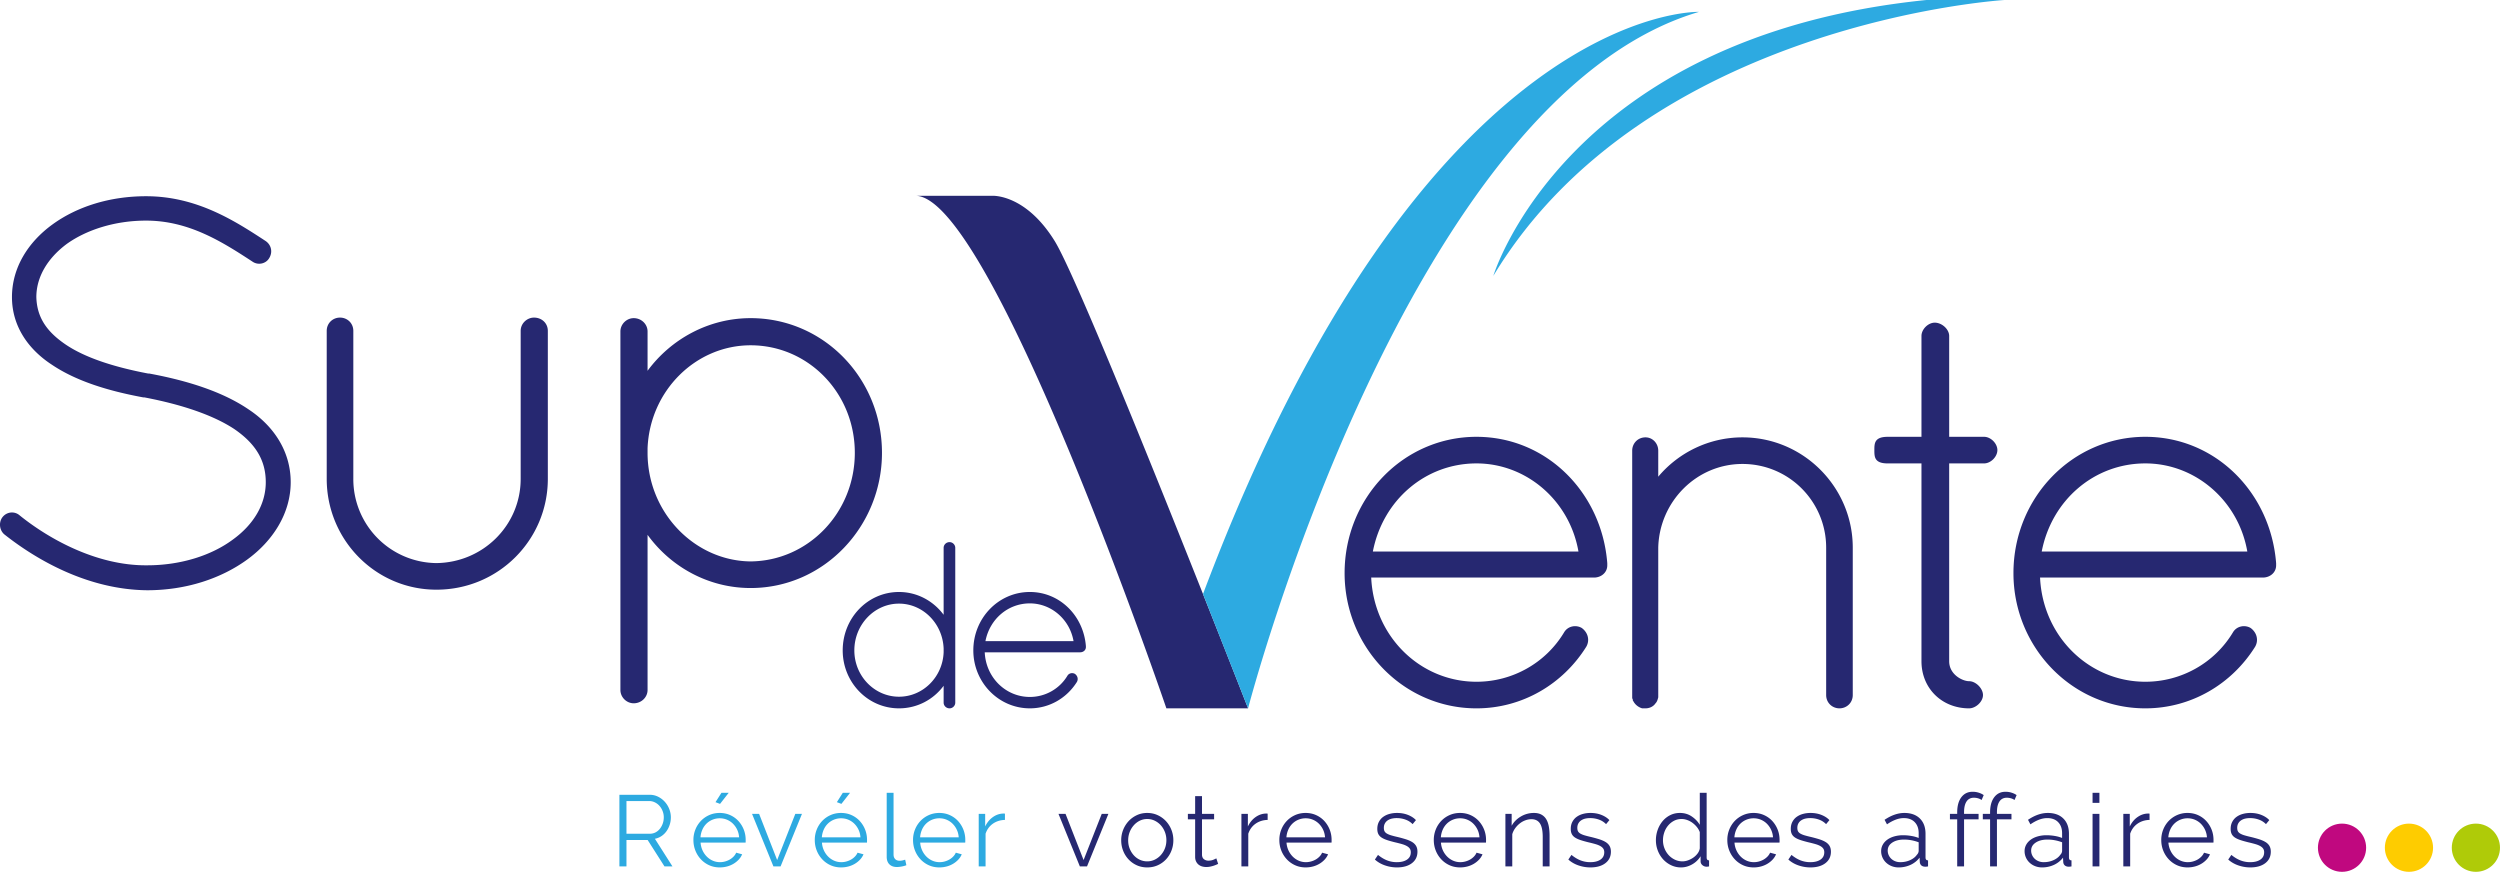 <svg xmlns="http://www.w3.org/2000/svg" viewBox="0 0 688.216 240"><path d="M68.282 112.6c-7.018-4.729-16.476-7.78-27.154-9.763h-.306c-9.61-1.831-17.543-4.423-22.883-8.085-5.34-3.661-7.78-7.628-7.933-12.967 0-5.491 3.052-10.679 8.391-14.645 5.34-3.814 13.12-6.408 21.815-6.408 11.747 0 20.9 5.798 29.29 11.29 1.526 1.067 3.662.61 4.577-.916 1.068-1.678.61-3.66-.915-4.729-8.391-5.492-18.917-12.357-32.952-12.357-10.068 0-19.069 2.898-25.781 7.78C7.718 66.683 3.294 73.7 3.294 81.786c0 7.933 4.424 14.34 10.984 18.612 6.56 4.423 15.255 7.17 25.172 9h.304c10.374 1.983 18.917 4.882 24.714 8.695 5.797 3.967 8.696 8.543 8.696 14.646 0 5.95-3.204 11.593-9.154 15.865-5.797 4.271-14.187 7.018-23.493 7.018-13.882.152-27.154-7.323-35.087-13.73-1.373-1.22-3.51-1.067-4.73.457-1.067 1.374-.914 3.51.458 4.73 8.848 7.017 23.036 15.255 39.36 15.408 10.678 0 20.289-3.204 27.459-8.391 7.17-5.186 12.051-12.814 12.051-21.357s-4.729-15.561-11.746-20.138zm78.714-25.171c-1.831 0-3.661 1.526-3.661 3.662v40.732c0 12.814-10.374 23.036-23.189 23.187a23.113 23.113 0 0 1-22.882-23.187V91.09c0-2.136-1.678-3.662-3.662-3.662s-3.661 1.526-3.661 3.662v40.732c0 16.78 13.424 30.51 30.205 30.51 17.087 0 30.664-13.73 30.664-30.51V91.09c0-2.136-1.679-3.662-3.814-3.662zm95.8 37.224c0-20.443-16.019-37.071-36.156-37.071-11.593 0-21.967 5.796-28.374 14.493V91.243c0-1.983-1.678-3.661-3.814-3.661-1.983 0-3.662 1.678-3.662 3.66v98.703c0 1.983 1.679 3.66 3.662 3.66 2.136 0 3.814-1.677 3.814-3.66v-42.714c6.407 8.848 16.78 14.644 28.374 14.644 20.137 0 36.156-16.933 36.156-37.222zm-36.156 29.9c-15.407-.152-28.374-13.425-28.374-29.9v-1.22c.61-15.867 13.271-28.377 28.374-28.377 15.866 0 28.68 13.121 28.68 29.597 0 16.475-12.814 29.748-28.68 29.9zm228.805 18.327c-1.526-.916-3.815-.61-4.882 1.22-5.036 8.39-14.188 13.577-24.104 13.577-15.407 0-28.222-12.357-28.985-28.68h61.327c1.983 0 3.661-1.373 3.661-3.355v-.611c-1.526-19.527-16.782-34.782-36.003-34.782-20.137 0-36.308 16.782-36.308 37.529 0 20.442 16.171 37.222 36.308 37.222 12.662 0 23.8-6.712 30.205-16.933 1.069-1.831.46-3.967-1.219-5.187zm-28.986-45.308c13.731 0 25.629 10.221 28.07 24.256h-56.597c2.746-14.188 14.492-24.256 28.527-24.256zm73.222-7.17c-9.305 0-17.695 4.272-23.187 10.83v-7.17c0-1.982-1.525-3.66-3.51-3.66-2.135 0-3.662 1.678-3.662 3.66v68.191s.154.153.154.307c0 .151 0 .304.153.457.458.916 1.372 1.678 2.44 1.983h.916c1.068 0 2.136-.458 2.746-1.373.457-.458.61-1.067.763-1.678v-41.19c.305-12.661 10.526-23.036 23.187-23.036 12.815 0 23.036 10.375 23.036 23.036v40.58c0 2.136 1.678 3.661 3.661 3.661 1.984 0 3.662-1.525 3.662-3.66v-40.58c0-16.63-13.577-30.358-30.359-30.358zm66.207 70.937c0-1.83-1.984-3.813-3.816-3.813-1.83 0-5.49-1.832-5.49-5.492v-54.462h9.61c1.83 0 3.661-1.831 3.661-3.663 0-1.829-1.831-3.66-3.66-3.66h-9.61V92.485c0-1.831-1.985-3.662-3.97-3.662-1.829 0-3.658 1.831-3.658 3.662v27.764h-9.306c-3.662 0-3.662 1.831-3.662 3.66 0 1.832 0 3.663 3.662 3.663h9.306v54.462c0 7.474 5.643 12.966 13.117 12.966 1.832 0 3.816-1.831 3.816-3.66zm44.697-71.09c-20.138 0-36.309 16.782-36.309 37.529 0 20.442 16.171 37.222 36.309 37.222 12.661 0 23.798-6.712 30.204-16.933 1.069-1.831.46-3.967-1.219-5.187-1.526-.916-3.815-.61-4.882 1.22-5.036 8.39-14.188 13.577-24.103 13.577-15.409 0-28.223-12.357-28.986-28.68h61.327c1.983 0 3.66-1.373 3.66-3.355v-.611c-1.526-19.527-16.78-34.782-36.001-34.782zm-28.528 31.579c2.745-14.188 14.491-24.256 28.528-24.256 13.73 0 25.628 10.221 28.07 24.256h-56.598zm-300.654-2.589c-.916 0-1.634.72-1.634 1.57v18.434c-2.811-3.792-7.257-6.275-12.29-6.275-8.63 0-15.494 7.19-15.494 16.081 0 8.76 6.865 15.951 15.494 15.951 5.033 0 9.479-2.418 12.29-6.211v4.641c0 .85.718 1.57 1.634 1.57.85 0 1.569-.72 1.569-1.57V150.81c0-.85-.719-1.57-1.569-1.57zm-1.634 30.334c-.262 6.798-5.687 12.224-12.29 12.224-6.734 0-12.29-5.688-12.29-12.748 0-7.125 5.556-12.878 12.29-12.878 6.603 0 12.028 5.492 12.29 12.355v1.047zm36.678 8.171c.457-.785.195-1.7-.524-2.223-.654-.393-1.634-.262-2.092.523-2.157 3.595-6.08 5.818-10.328 5.818-6.603 0-12.094-5.295-12.421-12.29h26.28c.85 0 1.568-.588 1.568-1.438v-.262c-.653-8.368-7.19-14.904-15.427-14.904-8.63 0-15.56 7.19-15.56 16.081 0 8.76 6.93 15.951 15.56 15.951 5.425 0 10.198-2.876 12.944-7.256zm-12.944-21.639c5.883 0 10.982 4.38 12.028 10.394h-24.253c1.176-6.079 6.21-10.394 12.225-10.394zm14.793 70.655l-4.97-12.717h-1.944l5.886 14.467h1.972l5.886-14.467h-1.832l-4.998 12.717zm22.672-10.717a7.244 7.244 0 0 0-2.277-1.638c-.88-.407-1.838-.61-2.875-.61s-1.99.203-2.86.61-1.623.954-2.262 1.638a7.732 7.732 0 0 0-2.04 5.275c-.001 1 .174 1.954.526 2.86a7.354 7.354 0 0 0 1.486 2.388 7.096 7.096 0 0 0 2.262 1.625c.87.397 1.833.597 2.888.597s2.023-.2 2.902-.597a7.06 7.06 0 0 0 2.277-1.625 7.366 7.366 0 0 0 1.485-2.388c.352-.906.528-1.86.528-2.86 0-1.018-.18-1.98-.541-2.887a7.57 7.57 0 0 0-1.5-2.388zm-.292 7.524a5.947 5.947 0 0 1-1.138 1.847 5.404 5.404 0 0 1-1.68 1.25 4.656 4.656 0 0 1-2.042.458 4.788 4.788 0 0 1-2.04-.445 5.072 5.072 0 0 1-1.667-1.236 6.138 6.138 0 0 1-1.124-1.832c-.278-.694-.416-1.447-.416-2.262s.138-1.58.416-2.29a6.082 6.082 0 0 1 1.139-1.875 5.366 5.366 0 0 1 1.666-1.265 4.59 4.59 0 0 1 2.026-.458c.723 0 1.403.153 2.041.458a5.433 5.433 0 0 1 1.68 1.25c.481.529.861 1.15 1.139 1.86.277.714.416 1.468.416 2.264 0 .815-.139 1.573-.416 2.276zm13.384 3.096c-.408.177-.88.265-1.417.265-.444 0-.837-.126-1.18-.375-.342-.25-.532-.643-.569-1.18v-9.83h3.333v-1.5h-3.333v-4.886h-1.888v4.886h-2v1.5h2V235.9c0 .462.084.869.25 1.221.166.351.389.643.666.875.278.23.602.402.972.513.37.112.759.166 1.166.166a5.44 5.44 0 0 0 1.111-.11 8.5 8.5 0 0 0 1.68-.528c.212-.092.375-.166.486-.222l-.5-1.528c-.111.075-.37.2-.777.375zm11.629-11.759c-.907.63-1.63 1.5-2.166 2.61v-3.471h-1.777v14.467h1.888v-8.996c.389-1.166 1.055-2.083 1.999-2.75.944-.665 2.055-1.018 3.332-1.054v-1.721a1.84 1.84 0 0 0-.36-.029c-1.037 0-2.01.316-2.916.944zm18.882 1.11a6.93 6.93 0 0 0-2.263-1.623c-.88-.398-1.847-.597-2.902-.597-1.037 0-2 .2-2.888.597a7.12 7.12 0 0 0-2.29 1.61 7.425 7.425 0 0 0-1.5 2.36 7.63 7.63 0 0 0-.541 2.874c0 1.037.18 2.008.541 2.916a7.58 7.58 0 0 0 1.513 2.402 7.121 7.121 0 0 0 2.292 1.638c.879.397 1.846.597 2.901.597.704 0 1.38-.088 2.027-.263a6.93 6.93 0 0 0 1.777-.75 6.58 6.58 0 0 0 1.416-1.139c.407-.435.722-.92.944-1.458l-1.638-.443a3.537 3.537 0 0 1-.722 1.068 4.755 4.755 0 0 1-1.055.819 5.56 5.56 0 0 1-2.666.722 4.923 4.923 0 0 1-1.985-.403 5.275 5.275 0 0 1-1.652-1.125 5.9 5.9 0 0 1-1.18-1.707 6.082 6.082 0 0 1-.542-2.151h12.385c.018-.056.027-.158.027-.307v-.443a7.627 7.627 0 0 0-1.999-5.194zm-10.44 4.499a6.325 6.325 0 0 1 .513-2.11 5.333 5.333 0 0 1 1.138-1.666 5.211 5.211 0 0 1 3.652-1.472c.704 0 1.365.13 1.985.389.62.26 1.166.62 1.638 1.083a5.768 5.768 0 0 1 1.167 1.653c.306.638.486 1.346.54 2.123h-10.633zm34.643 1.306c-.472-.297-1.06-.555-1.764-.778a37.322 37.322 0 0 0-2.443-.667 23.445 23.445 0 0 1-1.652-.43 5.206 5.206 0 0 1-1.124-.471c-.297-.176-.51-.385-.64-.626-.13-.24-.194-.555-.194-.944 0-.463.093-.865.278-1.207.185-.343.44-.626.764-.847a3.354 3.354 0 0 1 1.124-.487 6.04 6.04 0 0 1 1.389-.151c.832 0 1.633.138 2.401.416.768.277 1.42.694 1.958 1.249l.916-1.11c-.555-.594-1.287-1.07-2.194-1.431-.906-.36-1.915-.54-3.026-.54-.74 0-1.44.092-2.096.277a5.305 5.305 0 0 0-1.722.818c-.49.362-.88.82-1.166 1.375-.287.555-.43 1.195-.43 1.916 0 .574.097 1.05.291 1.43s.49.699.889.957c.398.26.902.492 1.513.696.61.202 1.333.407 2.166.61.721.167 1.356.33 1.902.486.545.158 1 .338 1.36.542.362.202.634.439.82.707.185.27.277.607.277 1.014 0 .87-.347 1.54-1.04 2.013-.695.472-1.625.708-2.791.708a7.32 7.32 0 0 1-2.708-.499c-.842-.333-1.67-.834-2.485-1.501l-.86 1.278c.777.703 1.702 1.24 2.776 1.61s2.174.556 3.304.556c1.722 0 3.091-.39 4.11-1.166 1.017-.777 1.527-1.833 1.527-3.166 0-.611-.12-1.128-.362-1.554-.24-.426-.596-.788-1.068-1.083zm18.313-5.805a6.93 6.93 0 0 0-2.264-1.623c-.879-.398-1.846-.597-2.901-.597-1.037 0-2 .2-2.888.597a7.12 7.12 0 0 0-2.29 1.61 7.425 7.425 0 0 0-1.5 2.36 7.63 7.63 0 0 0-.541 2.874c0 1.037.18 2.008.541 2.916a7.58 7.58 0 0 0 1.513 2.402 7.121 7.121 0 0 0 2.291 1.638c.88.397 1.847.597 2.902.597.703 0 1.379-.088 2.026-.263a6.93 6.93 0 0 0 1.778-.75 6.58 6.58 0 0 0 1.416-1.139c.406-.435.721-.92.944-1.458l-1.638-.443a3.537 3.537 0 0 1-.722 1.068 4.755 4.755 0 0 1-1.055.819 5.56 5.56 0 0 1-2.666.722 4.923 4.923 0 0 1-1.985-.403 5.275 5.275 0 0 1-1.653-1.125 5.9 5.9 0 0 1-1.18-1.707 6.082 6.082 0 0 1-.54-2.151h12.383c.019-.056.028-.158.028-.307v-.443a7.627 7.627 0 0 0-2-5.194zm-10.44 4.499a6.325 6.325 0 0 1 .513-2.11 5.333 5.333 0 0 1 1.138-1.666 5.21 5.21 0 0 1 3.652-1.472c.703 0 1.364.13 1.985.389.62.26 1.166.62 1.638 1.083a5.768 5.768 0 0 1 1.167 1.653c.305.638.485 1.346.54 2.123h-10.634zm28.987-5.025a3.45 3.45 0 0 0-1.332-1.25c-.555-.296-1.231-.444-2.027-.444a6.967 6.967 0 0 0-3.595.972c-1.103.647-1.95 1.499-2.541 2.555v-3.278h-1.722v14.467h1.888v-8.857c.167-.592.435-1.144.805-1.653s.791-.949 1.263-1.319c.473-.37.986-.657 1.541-.86a4.81 4.81 0 0 1 1.667-.306c1.054 0 1.838.39 2.346 1.166.51.779.764 2.027.764 3.749v8.08h1.887v-8.468c0-.944-.073-1.806-.221-2.582-.149-.779-.39-1.436-.723-1.972zm16.396 6.33c-.47-.296-1.06-.554-1.763-.777a37.449 37.449 0 0 0-2.443-.667 23.712 23.712 0 0 1-1.653-.43 5.24 5.24 0 0 1-1.124-.471c-.295-.176-.51-.385-.638-.626-.13-.24-.195-.555-.195-.944 0-.463.093-.865.278-1.207.185-.343.44-.626.764-.847a3.355 3.355 0 0 1 1.124-.487c.426-.1.889-.151 1.388-.151.834 0 1.633.138 2.402.416a5.068 5.068 0 0 1 1.957 1.249l.917-1.11c-.555-.594-1.287-1.07-2.193-1.431-.907-.36-1.916-.54-3.027-.54-.74 0-1.44.092-2.096.277a5.293 5.293 0 0 0-1.721.818c-.492.362-.88.82-1.168 1.375-.287.555-.429 1.195-.429 1.916 0 .574.097 1.05.29 1.43.195.38.492.699.889.957.399.26.903.492 1.513.696.611.202 1.334.407 2.167.61.722.167 1.355.33 1.9.486.548.158 1.001.338 1.361.542.363.202.635.439.82.707.185.27.278.607.278 1.014 0 .87-.348 1.54-1.042 2.013-.694.472-1.623.708-2.79.708a7.324 7.324 0 0 1-2.708-.499c-.842-.333-1.67-.834-2.485-1.501l-.86 1.278c.777.703 1.702 1.24 2.777 1.61 1.074.37 2.174.556 3.304.556 1.72 0 3.09-.39 4.11-1.166 1.018-.777 1.527-1.833 1.527-3.166 0-.611-.122-1.128-.36-1.554-.242-.426-.599-.788-1.071-1.083zm27.787 4.249V218.24h-1.888v8.83c-.538-.907-1.278-1.68-2.222-2.319-.944-.638-2.027-.957-3.25-.957-.96 0-1.845.2-2.65.597a6.5 6.5 0 0 0-2.083 1.623 7.791 7.791 0 0 0-1.374 2.403 8.425 8.425 0 0 0-.5 2.901c0 .983.17 1.92.513 2.819a7.62 7.62 0 0 0 1.43 2.375 7.065 7.065 0 0 0 2.194 1.65 6.216 6.216 0 0 0 2.777.626c1.054 0 2.074-.278 3.055-.833a6.325 6.325 0 0 0 2.332-2.249v1.416c0 .407.167.755.499 1.04.333.288.722.431 1.167.431.166 0 .388-.027.666-.083v-1.665c-.444 0-.666-.26-.666-.778zm-1.888-2.527c-.075.5-.274.968-.597 1.402a5.14 5.14 0 0 1-1.18 1.139 6.133 6.133 0 0 1-1.487.764 4.493 4.493 0 0 1-1.485.277c-.759 0-1.467-.157-2.124-.472a5.524 5.524 0 0 1-1.707-1.263 5.952 5.952 0 0 1-1.139-1.847 5.997 5.997 0 0 1-.416-2.222c0-.74.12-1.461.36-2.164a5.889 5.889 0 0 1 1.042-1.876 5.323 5.323 0 0 1 1.624-1.318c.63-.333 1.333-.5 2.11-.5.5 0 1.01.092 1.528.277a5.69 5.69 0 0 1 1.458.778 6.56 6.56 0 0 1 1.207 1.152c.351.435.62.903.806 1.402v4.471zm19.964-7.526a6.93 6.93 0 0 0-2.264-1.623c-.878-.398-1.847-.597-2.901-.597a6.99 6.99 0 0 0-2.887.597 7.135 7.135 0 0 0-2.292 1.61 7.467 7.467 0 0 0-1.5 2.36 7.645 7.645 0 0 0-.54 2.874c0 1.037.18 2.008.54 2.916.362.907.867 1.708 1.514 2.402s1.412 1.24 2.29 1.638c.88.397 1.848.597 2.902.597a7.72 7.72 0 0 0 2.027-.263 6.913 6.913 0 0 0 1.777-.75 6.546 6.546 0 0 0 1.417-1.139 4.81 4.81 0 0 0 .944-1.458l-1.638-.443c-.168.387-.408.745-.723 1.068s-.665.597-1.054.819c-.39.223-.815.398-1.278.528s-.925.194-1.387.194a4.924 4.924 0 0 1-1.986-.403 5.275 5.275 0 0 1-1.653-1.125 5.903 5.903 0 0 1-1.18-1.707 6.116 6.116 0 0 1-.54-2.151h12.383c.018-.056.027-.158.027-.307v-.443c0-1-.175-1.944-.526-2.833a7.622 7.622 0 0 0-1.472-2.36zm-10.441 4.499a6.286 6.286 0 0 1 .515-2.11 5.29 5.29 0 0 1 1.137-1.666 5.207 5.207 0 0 1 3.651-1.472c.703 0 1.365.13 1.986.389.62.26 1.166.62 1.638 1.083a5.827 5.827 0 0 1 1.708 3.776h-10.635zm25.147 1.306c-.47-.297-1.059-.555-1.762-.778a37.46 37.46 0 0 0-2.444-.667 23.712 23.712 0 0 1-1.652-.43 5.24 5.24 0 0 1-1.125-.471c-.295-.176-.509-.385-.638-.626s-.195-.555-.195-.944c0-.463.093-.865.278-1.207.185-.343.44-.626.764-.847a3.354 3.354 0 0 1 1.125-.487c.425-.1.888-.151 1.387-.151.834 0 1.634.138 2.402.416a5.067 5.067 0 0 1 1.958 1.249l.917-1.11c-.555-.594-1.287-1.07-2.193-1.431-.908-.36-1.916-.54-3.028-.54-.74 0-1.439.092-2.096.277a5.293 5.293 0 0 0-1.72.818c-.492.362-.881.82-1.168 1.375-.288.555-.43 1.195-.43 1.916 0 .574.098 1.05.29 1.43.195.38.492.699.89.957.398.26.902.492 1.513.696.61.202 1.333.407 2.166.61.723.167 1.356.33 1.901.486.547.158 1 .338 1.36.542.363.202.636.439.82.707.186.27.278.607.278 1.014 0 .87-.347 1.54-1.041 2.013-.694.472-1.624.708-2.79.708a7.324 7.324 0 0 1-2.708-.499c-.843-.333-1.67-.834-2.486-1.501l-.86 1.278c.778.703 1.703 1.24 2.778 1.61 1.073.37 2.174.556 3.303.556 1.721 0 3.091-.39 4.11-1.166 1.018-.777 1.527-1.833 1.527-3.166 0-.611-.121-1.128-.36-1.554-.241-.426-.599-.788-1.07-1.083zm27.475 4.248v-6.526c0-1.794-.518-3.201-1.555-4.22-1.037-1.018-2.461-1.527-4.276-1.527-1.758 0-3.573.629-5.443 1.889l.667 1.249a10.994 10.994 0 0 1 2.36-1.278c.778-.295 1.537-.443 2.277-.443 1.278 0 2.278.374 2.999 1.124.722.75 1.083 1.763 1.083 3.04v1.305a9.704 9.704 0 0 0-2.028-.555 13.39 13.39 0 0 0-2.249-.195 8.84 8.84 0 0 0-2.442.32c-.741.213-1.38.513-1.917.902-.536.39-.954.852-1.249 1.388a3.564 3.564 0 0 0-.445 1.75 4.313 4.313 0 0 0 1.375 3.193c.435.407.944.727 1.528.957a5.109 5.109 0 0 0 1.901.348 7.728 7.728 0 0 0 3.262-.694 6.564 6.564 0 0 0 2.514-1.999l.056 1.138c.018.425.161.759.43 1 .269.24.643.36 1.125.36.166 0 .407-.027.721-.083v-1.665c-.462 0-.694-.26-.694-.778zm-1.888-1.833c0 .167-.042.348-.125.542a1.74 1.74 0 0 1-.375.54c-.425.612-1.05 1.103-1.874 1.473-.824.37-1.726.555-2.707.555-.481 0-.936-.083-1.36-.25a3.34 3.34 0 0 1-1.098-.68 3.177 3.177 0 0 1-.722-1.014 2.998 2.998 0 0 1-.263-1.25c0-.907.416-1.637 1.249-2.192.834-.555 1.915-.835 3.249-.835.703 0 1.392.066 2.069.195.674.13 1.328.316 1.957.555v2.36zm13.186-13.606c.463-.684 1.137-1.027 2.027-1.027.388 0 .772.055 1.152.167.38.11.699.268.959.472l.582-1.36c-.39-.28-.852-.501-1.388-.667a5.568 5.568 0 0 0-1.667-.25c-1.314 0-2.35.504-3.108 1.513-.76 1.008-1.14 2.402-1.14 4.18v.387h-2v1.5h2v12.967h1.89v-12.968h3.996v-1.499h-3.997v-.444c0-1.295.232-2.285.694-2.971zm10.722-2.665c-1.314 0-2.351.504-3.109 1.513-.759 1.008-1.139 2.402-1.139 4.18v.387h-2v1.5h2v12.967h1.889v-12.968h3.997v-1.499h-3.997v-.444c0-1.295.231-2.285.694-2.971.462-.684 1.137-1.027 2.027-1.027.388 0 .772.055 1.152.167.38.11.699.268.959.472l.582-1.36c-.39-.28-.852-.501-1.388-.667a5.568 5.568 0 0 0-1.667-.25zm17.466 18.104v-6.526c0-1.794-.518-3.201-1.555-4.22-1.037-1.018-2.461-1.527-4.276-1.527-1.758 0-3.573.629-5.443 1.889l.667 1.249c.796-.555 1.582-.981 2.36-1.278.777-.295 1.537-.443 2.277-.443 1.277 0 2.278.374 2.999 1.124.722.75 1.083 1.763 1.083 3.04v1.305a9.703 9.703 0 0 0-2.028-.555c-.759-.13-1.509-.195-2.249-.195a8.84 8.84 0 0 0-2.442.32c-.742.213-1.38.513-1.917.902-.536.39-.954.852-1.25 1.388a3.564 3.564 0 0 0-.444 1.75 4.313 4.313 0 0 0 1.375 3.193c.435.407.944.727 1.528.957a5.109 5.109 0 0 0 1.901.348 7.728 7.728 0 0 0 3.262-.694 6.564 6.564 0 0 0 2.514-1.999l.056 1.138c.017.425.16.759.43 1 .268.24.643.36 1.125.36.166 0 .407-.027.721-.083v-1.665c-.463 0-.694-.26-.694-.778zm-1.888-1.833c0 .167-.042.348-.125.542a1.74 1.74 0 0 1-.375.54c-.426.612-1.05 1.103-1.874 1.473-.825.37-1.726.555-2.707.555-.481 0-.936-.083-1.36-.25a3.34 3.34 0 0 1-1.098-.68 3.176 3.176 0 0 1-.722-1.014 3 3 0 0 1-.263-1.25c0-.907.416-1.637 1.248-2.192.835-.555 1.916-.835 3.25-.835.703 0 1.392.066 2.068.195.675.13 1.33.316 1.958.555v2.36zm8.386 4.276h1.887v-14.467h-1.887v14.467zm0-17.493h1.887v-2.777h-1.887v2.777zm12.412 3.887c-.908.63-1.63 1.5-2.166 2.61v-3.471h-1.777v14.467h1.887v-8.996c.389-1.166 1.056-2.083 2-2.75.944-.665 2.054-1.018 3.332-1.054v-1.721a1.863 1.863 0 0 0-.362-.029c-1.037 0-2.008.316-2.914.944zm18.88 1.11a6.929 6.929 0 0 0-2.263-1.623c-.879-.398-1.847-.597-2.901-.597a6.99 6.99 0 0 0-2.887.597 7.137 7.137 0 0 0-2.293 1.61 7.468 7.468 0 0 0-1.499 2.36 7.645 7.645 0 0 0-.54 2.874c0 1.037.18 2.008.54 2.916a7.625 7.625 0 0 0 1.514 2.402 7.128 7.128 0 0 0 2.29 1.638c.88.397 1.847.597 2.902.597.703 0 1.38-.088 2.027-.263a6.914 6.914 0 0 0 1.777-.75 6.545 6.545 0 0 0 1.416-1.139 4.81 4.81 0 0 0 .945-1.458l-1.638-.443a3.555 3.555 0 0 1-.723 1.068 4.715 4.715 0 0 1-1.054.819c-.39.223-.815.398-1.278.528-.463.129-.925.194-1.388.194a4.924 4.924 0 0 1-1.986-.403 5.275 5.275 0 0 1-1.652-1.125 5.9 5.9 0 0 1-1.18-1.707 6.115 6.115 0 0 1-.541-2.151h12.384c.017-.056.027-.158.027-.307v-.443c0-1-.175-1.944-.526-2.833a7.622 7.622 0 0 0-1.473-2.36zm-10.44 4.499a6.289 6.289 0 0 1 .514-2.11 5.292 5.292 0 0 1 1.138-1.666 5.206 5.206 0 0 1 3.651-1.472c.703 0 1.365.13 1.986.389.62.26 1.166.62 1.638 1.083a5.826 5.826 0 0 1 1.708 3.776h-10.636zm26.78 1.306c-.47-.297-1.059-.555-1.762-.778a37.449 37.449 0 0 0-2.444-.667 23.712 23.712 0 0 1-1.652-.43 5.24 5.24 0 0 1-1.125-.471c-.295-.176-.509-.385-.638-.626-.13-.24-.195-.555-.195-.944 0-.463.093-.865.278-1.207.185-.343.44-.626.764-.847a3.355 3.355 0 0 1 1.125-.487c.425-.1.888-.151 1.387-.151.835 0 1.634.138 2.402.416a5.068 5.068 0 0 1 1.958 1.249l.917-1.11c-.555-.594-1.287-1.07-2.193-1.431-.908-.36-1.916-.54-3.028-.54-.74 0-1.439.092-2.096.277a5.293 5.293 0 0 0-1.72.818c-.492.362-.881.82-1.168 1.375-.288.555-.43 1.195-.43 1.916 0 .574.098 1.05.29 1.43.195.38.492.699.89.957.398.26.902.492 1.513.696.61.202 1.333.407 2.166.61.723.167 1.356.33 1.901.486.547.158 1 .338 1.36.542.363.202.636.439.82.707.186.27.278.607.278 1.014 0 .87-.347 1.54-1.041 2.013-.694.472-1.624.708-2.79.708a7.324 7.324 0 0 1-2.708-.499c-.843-.333-1.67-.834-2.486-1.501l-.86 1.278c.777.703 1.703 1.24 2.778 1.61 1.073.37 2.174.556 3.303.556 1.721 0 3.091-.39 4.11-1.166 1.018-.777 1.527-1.833 1.527-3.166 0-.611-.121-1.128-.36-1.554-.241-.426-.599-.788-1.07-1.083zM321.092 195h22.487S298.458 79.473 290.342 66.355C282.227 53.237 273.073 53.9 273.073 53.9h-20.961c21.03.409 68.98 141.1 68.98 141.1z" fill="#262871"/><path d="M182.092 230.166c.537-.36.995-.805 1.374-1.333.38-.526.676-1.12.889-1.777s.32-1.346.32-2.069c0-.757-.144-1.507-.43-2.249a6.5 6.5 0 0 0-1.208-1.984 6.164 6.164 0 0 0-1.847-1.416 5.102 5.102 0 0 0-2.347-.543h-8.33v19.715h1.944v-7.275h5.831l4.637 7.275h2.194l-4.832-7.608a4.868 4.868 0 0 0 1.805-.736zm-9.635-.652v-8.996h6.275c.537 0 1.05.12 1.541.36.49.241.917.565 1.278.972.361.408.647.885.86 1.43.213.546.32 1.115.32 1.707 0 .594-.093 1.158-.277 1.694a4.933 4.933 0 0 1-.778 1.444 3.731 3.731 0 0 1-1.208 1.014 3.314 3.314 0 0 1-1.569.375h-6.442zm30.817-3.5a6.93 6.93 0 0 0-2.263-1.623c-.88-.398-1.847-.597-2.902-.597-1.037 0-2 .2-2.888.597a7.12 7.12 0 0 0-2.29 1.61 7.426 7.426 0 0 0-1.5 2.36 7.63 7.63 0 0 0-.541 2.874c0 1.037.18 2.008.541 2.916.36.907.865 1.708 1.513 2.402a7.121 7.121 0 0 0 2.292 1.638c.879.397 1.846.597 2.901.597.704 0 1.379-.088 2.027-.263a6.93 6.93 0 0 0 1.777-.75 6.58 6.58 0 0 0 1.416-1.139c.407-.435.722-.92.944-1.458l-1.638-.443a3.537 3.537 0 0 1-.722 1.068 4.754 4.754 0 0 1-1.055.819c-.389.223-.815.398-1.277.528s-.926.194-1.389.194a4.923 4.923 0 0 1-1.985-.403 5.276 5.276 0 0 1-1.653-1.125 5.9 5.9 0 0 1-1.18-1.707 6.083 6.083 0 0 1-.54-2.151h12.383c.019-.056.028-.158.028-.307v-.443a7.625 7.625 0 0 0-1.999-5.194zm-10.44 4.499a6.324 6.324 0 0 1 .513-2.11 5.333 5.333 0 0 1 1.138-1.666 5.211 5.211 0 0 1 3.652-1.472c.704 0 1.365.13 1.985.389.62.26 1.166.62 1.638 1.083a5.767 5.767 0 0 1 1.167 1.653c.305.638.486 1.346.54 2.123h-10.633zm7.774-12.273h-1.999l-1.638 2.583 1.249.472 2.388-3.055zm13.333 18.52l-4.97-12.717h-1.944l5.886 14.467h1.971l5.887-14.467h-1.832l-4.998 12.717zm20.075-18.52h-1.999l-1.638 2.583 1.249.472 2.388-3.055zm2.666 7.774a6.929 6.929 0 0 0-2.264-1.623c-.878-.398-1.846-.597-2.901-.597-1.037 0-2 .2-2.888.597a7.121 7.121 0 0 0-2.29 1.61 7.426 7.426 0 0 0-1.5 2.36 7.629 7.629 0 0 0-.541 2.874c0 1.037.18 2.008.541 2.916a7.58 7.58 0 0 0 1.513 2.402 7.122 7.122 0 0 0 2.292 1.638c.878.397 1.846.597 2.9.597.704 0 1.38-.088 2.027-.263a6.93 6.93 0 0 0 1.778-.75 6.579 6.579 0 0 0 1.416-1.139c.407-.435.722-.92.944-1.458l-1.638-.443a3.538 3.538 0 0 1-.722 1.068 4.755 4.755 0 0 1-1.055.819c-.39.223-.815.398-1.278.528-.462.129-.926.194-1.388.194a4.923 4.923 0 0 1-1.985-.403 5.275 5.275 0 0 1-1.653-1.125 5.898 5.898 0 0 1-1.18-1.707 6.082 6.082 0 0 1-.54-2.151h12.383c.019-.056.028-.158.028-.307v-.443a7.627 7.627 0 0 0-2-5.194zm-10.44 4.499a6.325 6.325 0 0 1 .513-2.11 5.333 5.333 0 0 1 1.138-1.666 5.21 5.21 0 0 1 3.652-1.472c.703 0 1.365.13 1.985.389.62.26 1.166.62 1.638 1.083a5.767 5.767 0 0 1 1.167 1.653c.305.638.486 1.346.54 2.123h-10.634zm22.157 6.36a3.725 3.725 0 0 1-.722.082c-.537 0-.953-.153-1.25-.458-.295-.306-.444-.726-.444-1.263V218.24h-1.887v17.632c0 .888.25 1.579.75 2.069.499.491 1.184.735 2.054.735.37 0 .81-.046 1.319-.139.509-.092.94-.212 1.291-.36l-.333-1.527c-.241.093-.5.166-.778.222zm15.332-10.859a6.93 6.93 0 0 0-2.263-1.623c-.88-.398-1.847-.597-2.902-.597-1.037 0-2 .2-2.888.597a7.121 7.121 0 0 0-2.29 1.61 7.426 7.426 0 0 0-1.5 2.36 7.629 7.629 0 0 0-.541 2.874c0 1.037.18 2.008.541 2.916a7.58 7.58 0 0 0 1.513 2.402 7.122 7.122 0 0 0 2.292 1.638c.879.397 1.846.597 2.901.597.704 0 1.38-.088 2.027-.263a6.93 6.93 0 0 0 1.777-.75 6.579 6.579 0 0 0 1.416-1.139c.407-.435.722-.92.944-1.458l-1.638-.443a3.538 3.538 0 0 1-.722 1.068 4.755 4.755 0 0 1-1.055.819c-.389.223-.815.398-1.277.528-.463.129-.926.194-1.389.194a4.923 4.923 0 0 1-1.985-.403 5.276 5.276 0 0 1-1.653-1.125 5.9 5.9 0 0 1-1.18-1.707 6.082 6.082 0 0 1-.54-2.151h12.383c.019-.056.028-.158.028-.307v-.443a7.625 7.625 0 0 0-1.999-5.194zm-10.44 4.499a6.325 6.325 0 0 1 .513-2.11 5.333 5.333 0 0 1 1.138-1.666 5.21 5.21 0 0 1 3.652-1.472c.704 0 1.365.13 1.985.389.62.26 1.166.62 1.638 1.083a5.766 5.766 0 0 1 1.167 1.653c.306.638.486 1.346.54 2.123H253.29zm20.08-5.609c-.907.63-1.63 1.5-2.166 2.61v-3.471h-1.777v14.467h1.888v-8.996c.389-1.166 1.055-2.083 1.999-2.75.944-.665 2.055-1.018 3.332-1.054v-1.721a1.84 1.84 0 0 0-.36-.029c-1.037 0-2.01.316-2.916.944zM467.714 3.267S392.264.94 331.172 163.533L343.579 195S387.271 26.95 467.714 3.267zM530.325 0c-99.362 10.072-119.234 75.95-119.234 75.95C453.286 5.99 551.83 0 551.83 0h-21.506z" fill="#2daae1"/><circle cx="644.728" cy="233.365" r="6.635" fill="#c0087f"/><circle cx="663.154" cy="233.365" r="6.635" fill="#fecc00"/><circle cx="681.58" cy="233.365" r="6.635" fill="#afcb08"/></svg>